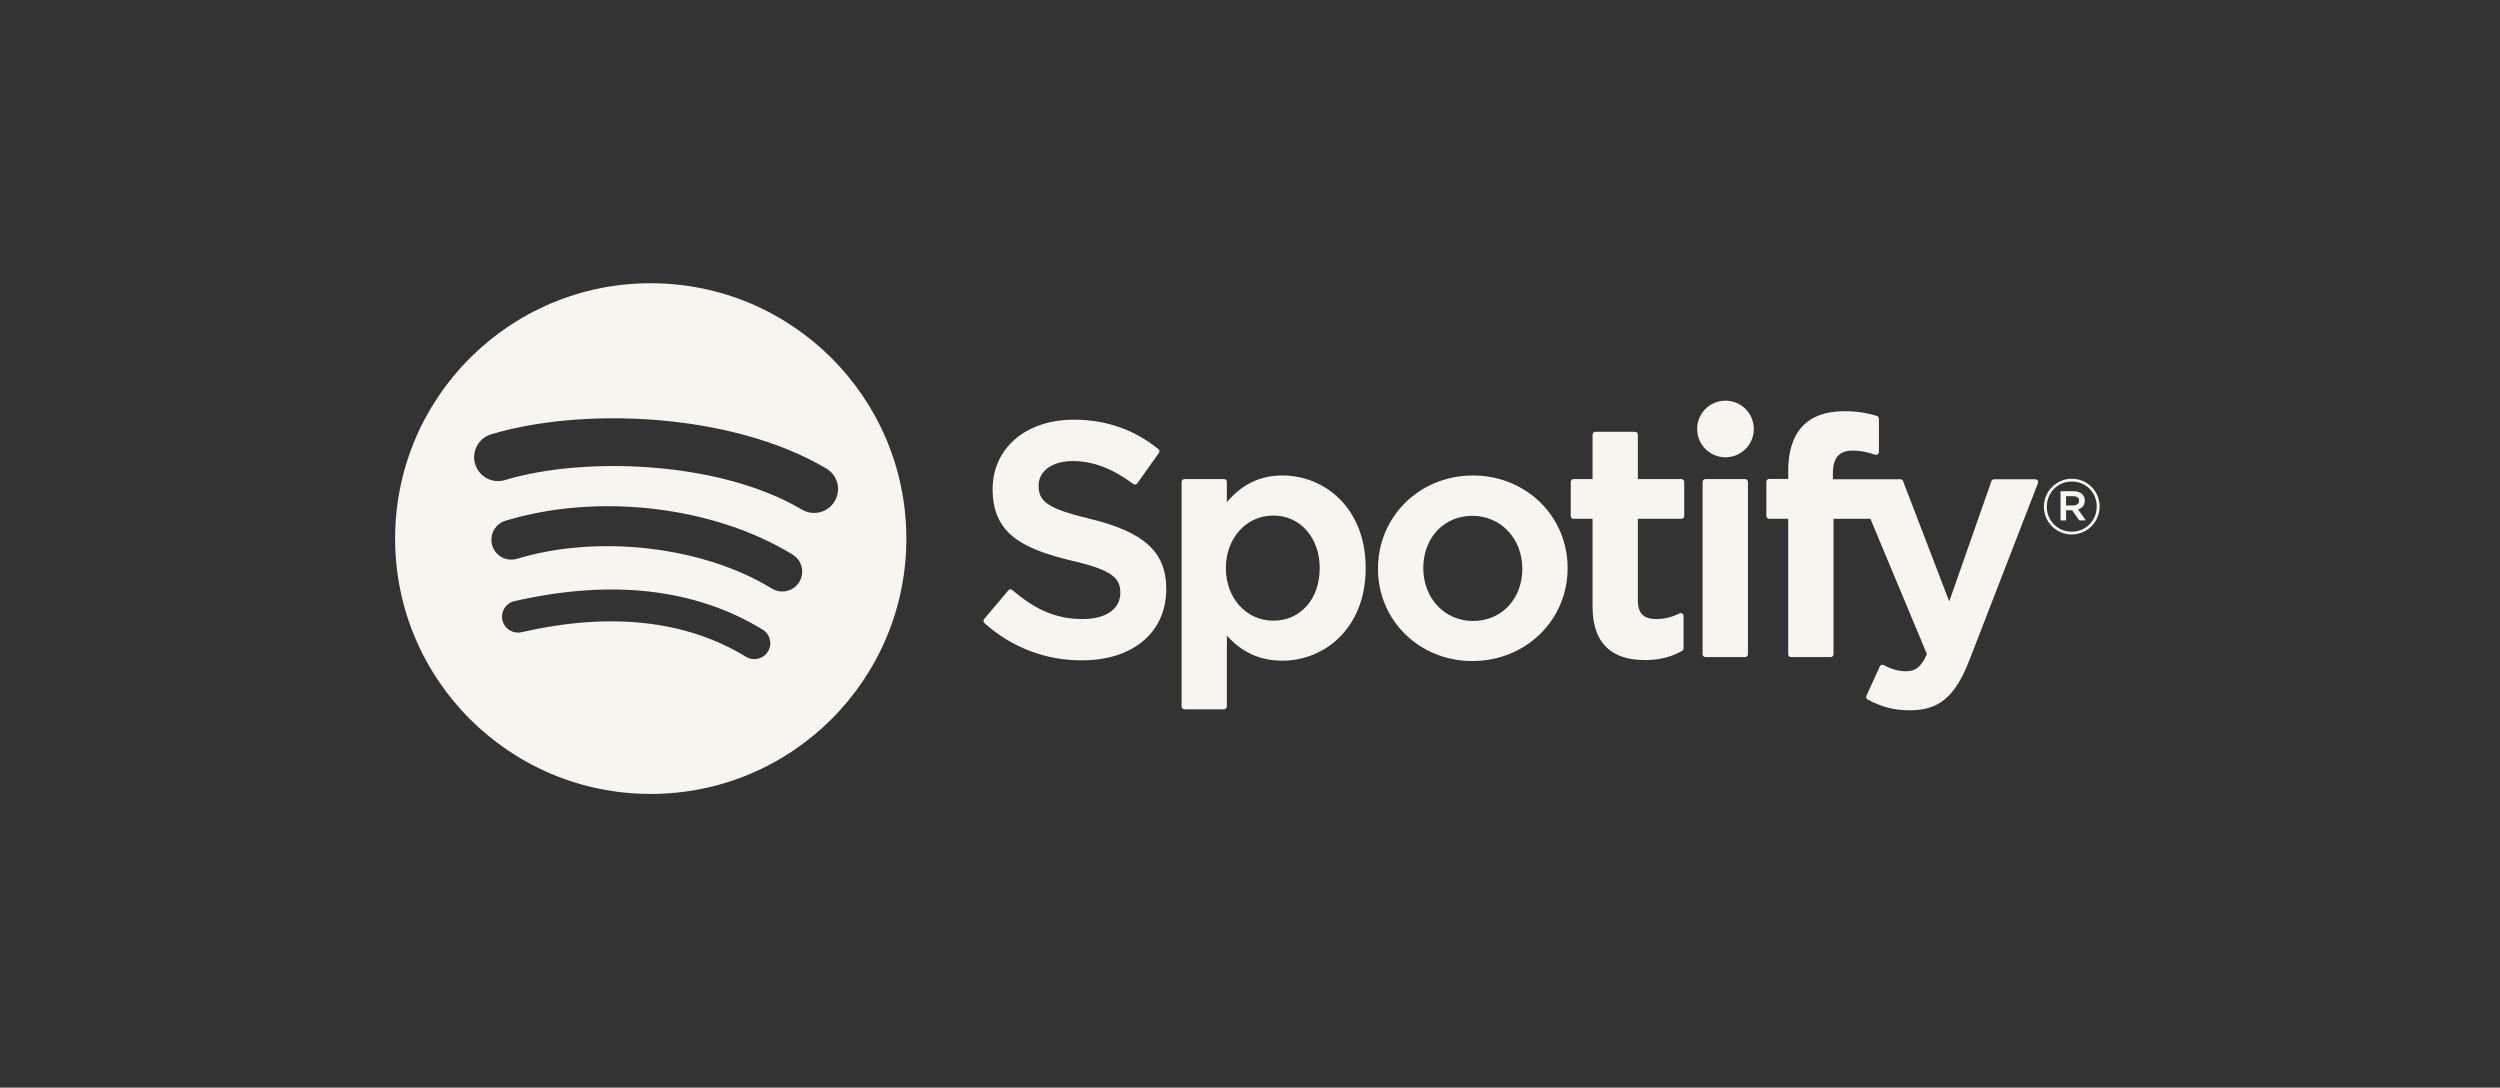 <svg width="154" height="67" viewBox="0 0 154 67" fill="none" xmlns="http://www.w3.org/2000/svg">
<rect x="0" y="0" width="154" height="67" fill="#333333" stroke="none"/>
<path d="M40.085 17.447C31.389 17.447 24.339 24.489 24.339 33.177C24.339 41.864 31.389 48.906 40.085 48.906C48.782 48.906 55.831 41.864 55.831 33.177C55.831 24.49 48.782 17.448 40.085 17.448L40.085 17.447ZM47.306 40.134C47.024 40.596 46.419 40.742 45.956 40.459C42.259 38.203 37.605 37.692 32.124 38.943C31.596 39.063 31.069 38.732 30.949 38.205C30.828 37.677 31.158 37.151 31.687 37.031C37.685 35.662 42.83 36.251 46.981 38.785C47.443 39.069 47.59 39.672 47.306 40.134ZM49.233 35.851C48.878 36.428 48.122 36.61 47.545 36.255C43.312 33.656 36.861 32.903 31.854 34.421C31.205 34.617 30.519 34.252 30.322 33.604C30.127 32.956 30.493 32.272 31.141 32.075C36.859 30.341 43.969 31.181 48.829 34.165C49.406 34.52 49.589 35.275 49.233 35.851ZM49.399 31.391C44.324 28.38 35.951 28.103 31.106 29.572C30.328 29.807 29.505 29.369 29.269 28.591C29.033 27.814 29.472 26.992 30.251 26.756C35.813 25.069 45.059 25.395 50.902 28.86C51.603 29.275 51.833 30.178 51.417 30.876C51.004 31.575 50.097 31.806 49.4 31.391H49.399ZM67.179 31.968C64.46 31.32 63.977 30.866 63.977 29.91C63.977 29.008 64.826 28.401 66.092 28.401C67.318 28.401 68.533 28.862 69.807 29.811C69.845 29.84 69.894 29.851 69.941 29.844C69.99 29.837 70.031 29.811 70.059 29.771L71.387 27.902C71.441 27.825 71.426 27.719 71.353 27.66C69.836 26.444 68.128 25.853 66.131 25.853C63.196 25.853 61.145 27.613 61.145 30.131C61.145 32.831 62.914 33.787 65.972 34.525C68.572 35.124 69.012 35.625 69.012 36.522C69.012 37.515 68.124 38.133 66.695 38.133C65.109 38.133 63.813 37.598 62.365 36.347C62.33 36.315 62.281 36.302 62.236 36.304C62.187 36.307 62.143 36.33 62.113 36.366L60.624 38.135C60.562 38.21 60.57 38.319 60.641 38.383C62.326 39.886 64.398 40.678 66.635 40.678C69.798 40.678 71.842 38.952 71.842 36.279C71.847 34.024 70.496 32.775 67.184 31.97L67.179 31.968ZM78.998 29.289C77.627 29.289 76.503 29.829 75.574 30.934V29.69C75.574 29.592 75.495 29.512 75.397 29.512H72.963C72.865 29.512 72.786 29.592 72.786 29.69V43.515C72.786 43.612 72.865 43.693 72.963 43.693H75.397C75.495 43.693 75.574 43.612 75.574 43.515V39.151C76.503 40.19 77.627 40.699 78.998 40.699C81.546 40.699 84.126 38.74 84.126 34.995C84.129 31.249 81.55 29.289 79 29.289L78.998 29.289ZM81.294 34.995C81.294 36.901 80.119 38.233 78.434 38.233C76.77 38.233 75.514 36.841 75.514 34.995C75.514 33.148 76.77 31.757 78.434 31.757C80.091 31.757 81.294 33.118 81.294 34.995ZM90.735 29.289C87.454 29.289 84.883 31.813 84.883 35.035C84.883 38.223 87.437 40.72 90.695 40.72C93.988 40.72 96.566 38.205 96.566 34.995C96.566 31.796 94.005 29.29 90.735 29.29V29.289ZM90.735 38.252C88.99 38.252 87.674 36.85 87.674 34.994C87.674 33.129 88.945 31.775 90.695 31.775C92.452 31.775 93.775 33.176 93.775 35.035C93.775 36.899 92.497 38.252 90.735 38.252ZM103.572 29.512H100.892V26.776C100.892 26.677 100.813 26.598 100.715 26.598H98.281C98.183 26.598 98.102 26.677 98.102 26.776V29.512H96.932C96.835 29.512 96.756 29.592 96.756 29.69V31.78C96.756 31.878 96.835 31.958 96.932 31.958H98.102V37.367C98.102 39.551 99.191 40.66 101.34 40.66C102.212 40.66 102.936 40.479 103.619 40.092C103.675 40.062 103.709 40.002 103.709 39.938V37.947C103.709 37.887 103.677 37.829 103.624 37.797C103.572 37.763 103.506 37.761 103.451 37.789C102.983 38.024 102.53 38.133 102.022 38.133C101.242 38.133 100.892 37.778 100.892 36.986V31.959H103.572C103.669 31.959 103.748 31.879 103.748 31.781V29.691C103.752 29.593 103.673 29.513 103.573 29.513L103.572 29.512ZM112.905 29.522V29.186C112.905 28.198 113.285 27.757 114.135 27.757C114.643 27.757 115.051 27.858 115.508 28.01C115.564 28.027 115.622 28.018 115.667 27.985C115.714 27.951 115.741 27.897 115.741 27.84V25.791C115.741 25.713 115.692 25.643 115.615 25.62C115.133 25.477 114.517 25.33 113.592 25.33C111.345 25.33 110.154 26.595 110.154 28.986V29.501H108.985C108.887 29.501 108.806 29.581 108.806 29.679V31.78C108.806 31.878 108.887 31.958 108.985 31.958H110.154V40.299C110.154 40.398 110.235 40.477 110.333 40.477H112.766C112.866 40.477 112.945 40.398 112.945 40.299V31.959H115.218L118.7 40.299C118.305 41.174 117.916 41.349 117.386 41.349C116.957 41.349 116.504 41.221 116.044 40.968C116 40.945 115.948 40.941 115.902 40.955C115.855 40.971 115.816 41.005 115.797 41.05L114.972 42.859C114.932 42.946 114.966 43.045 115.049 43.09C115.91 43.556 116.687 43.755 117.647 43.755C119.445 43.755 120.44 42.917 121.314 40.667L125.537 29.766C125.56 29.711 125.552 29.649 125.518 29.6C125.486 29.552 125.432 29.523 125.373 29.523H122.839C122.762 29.523 122.694 29.571 122.67 29.642L120.073 37.049L117.23 29.637C117.204 29.569 117.138 29.523 117.065 29.523H112.905V29.522ZM107.494 29.512H105.059C104.961 29.512 104.88 29.592 104.88 29.69V40.299C104.88 40.398 104.961 40.477 105.059 40.477H107.494C107.592 40.477 107.673 40.398 107.673 40.299V29.691C107.673 29.592 107.594 29.512 107.494 29.512V29.512ZM106.291 24.681C105.326 24.681 104.544 25.46 104.544 26.424C104.544 27.388 105.326 28.169 106.291 28.169C107.255 28.169 108.035 27.388 108.035 26.424C108.035 25.461 107.253 24.681 106.291 24.681ZM127.617 32.923C126.654 32.923 125.904 32.15 125.904 31.211C125.904 30.273 126.663 29.491 127.626 29.491C128.589 29.491 129.339 30.264 129.339 31.201C129.339 32.14 128.579 32.923 127.617 32.923ZM127.626 29.661C126.748 29.661 126.084 30.358 126.084 31.211C126.084 32.064 126.744 32.752 127.617 32.752C128.495 32.752 129.158 32.055 129.158 31.201C129.158 30.349 128.499 29.661 127.626 29.661ZM128.006 31.378L128.491 32.055H128.081L127.645 31.433H127.271V32.055H126.928V30.259H127.729C128.149 30.259 128.423 30.472 128.423 30.832C128.425 31.126 128.254 31.306 128.008 31.378H128.006ZM127.716 30.567H127.271V31.135H127.716C127.938 31.135 128.072 31.026 128.072 30.851C128.072 30.666 127.938 30.567 127.716 30.567Z" fill="#F7F5EF"/>
</svg>
